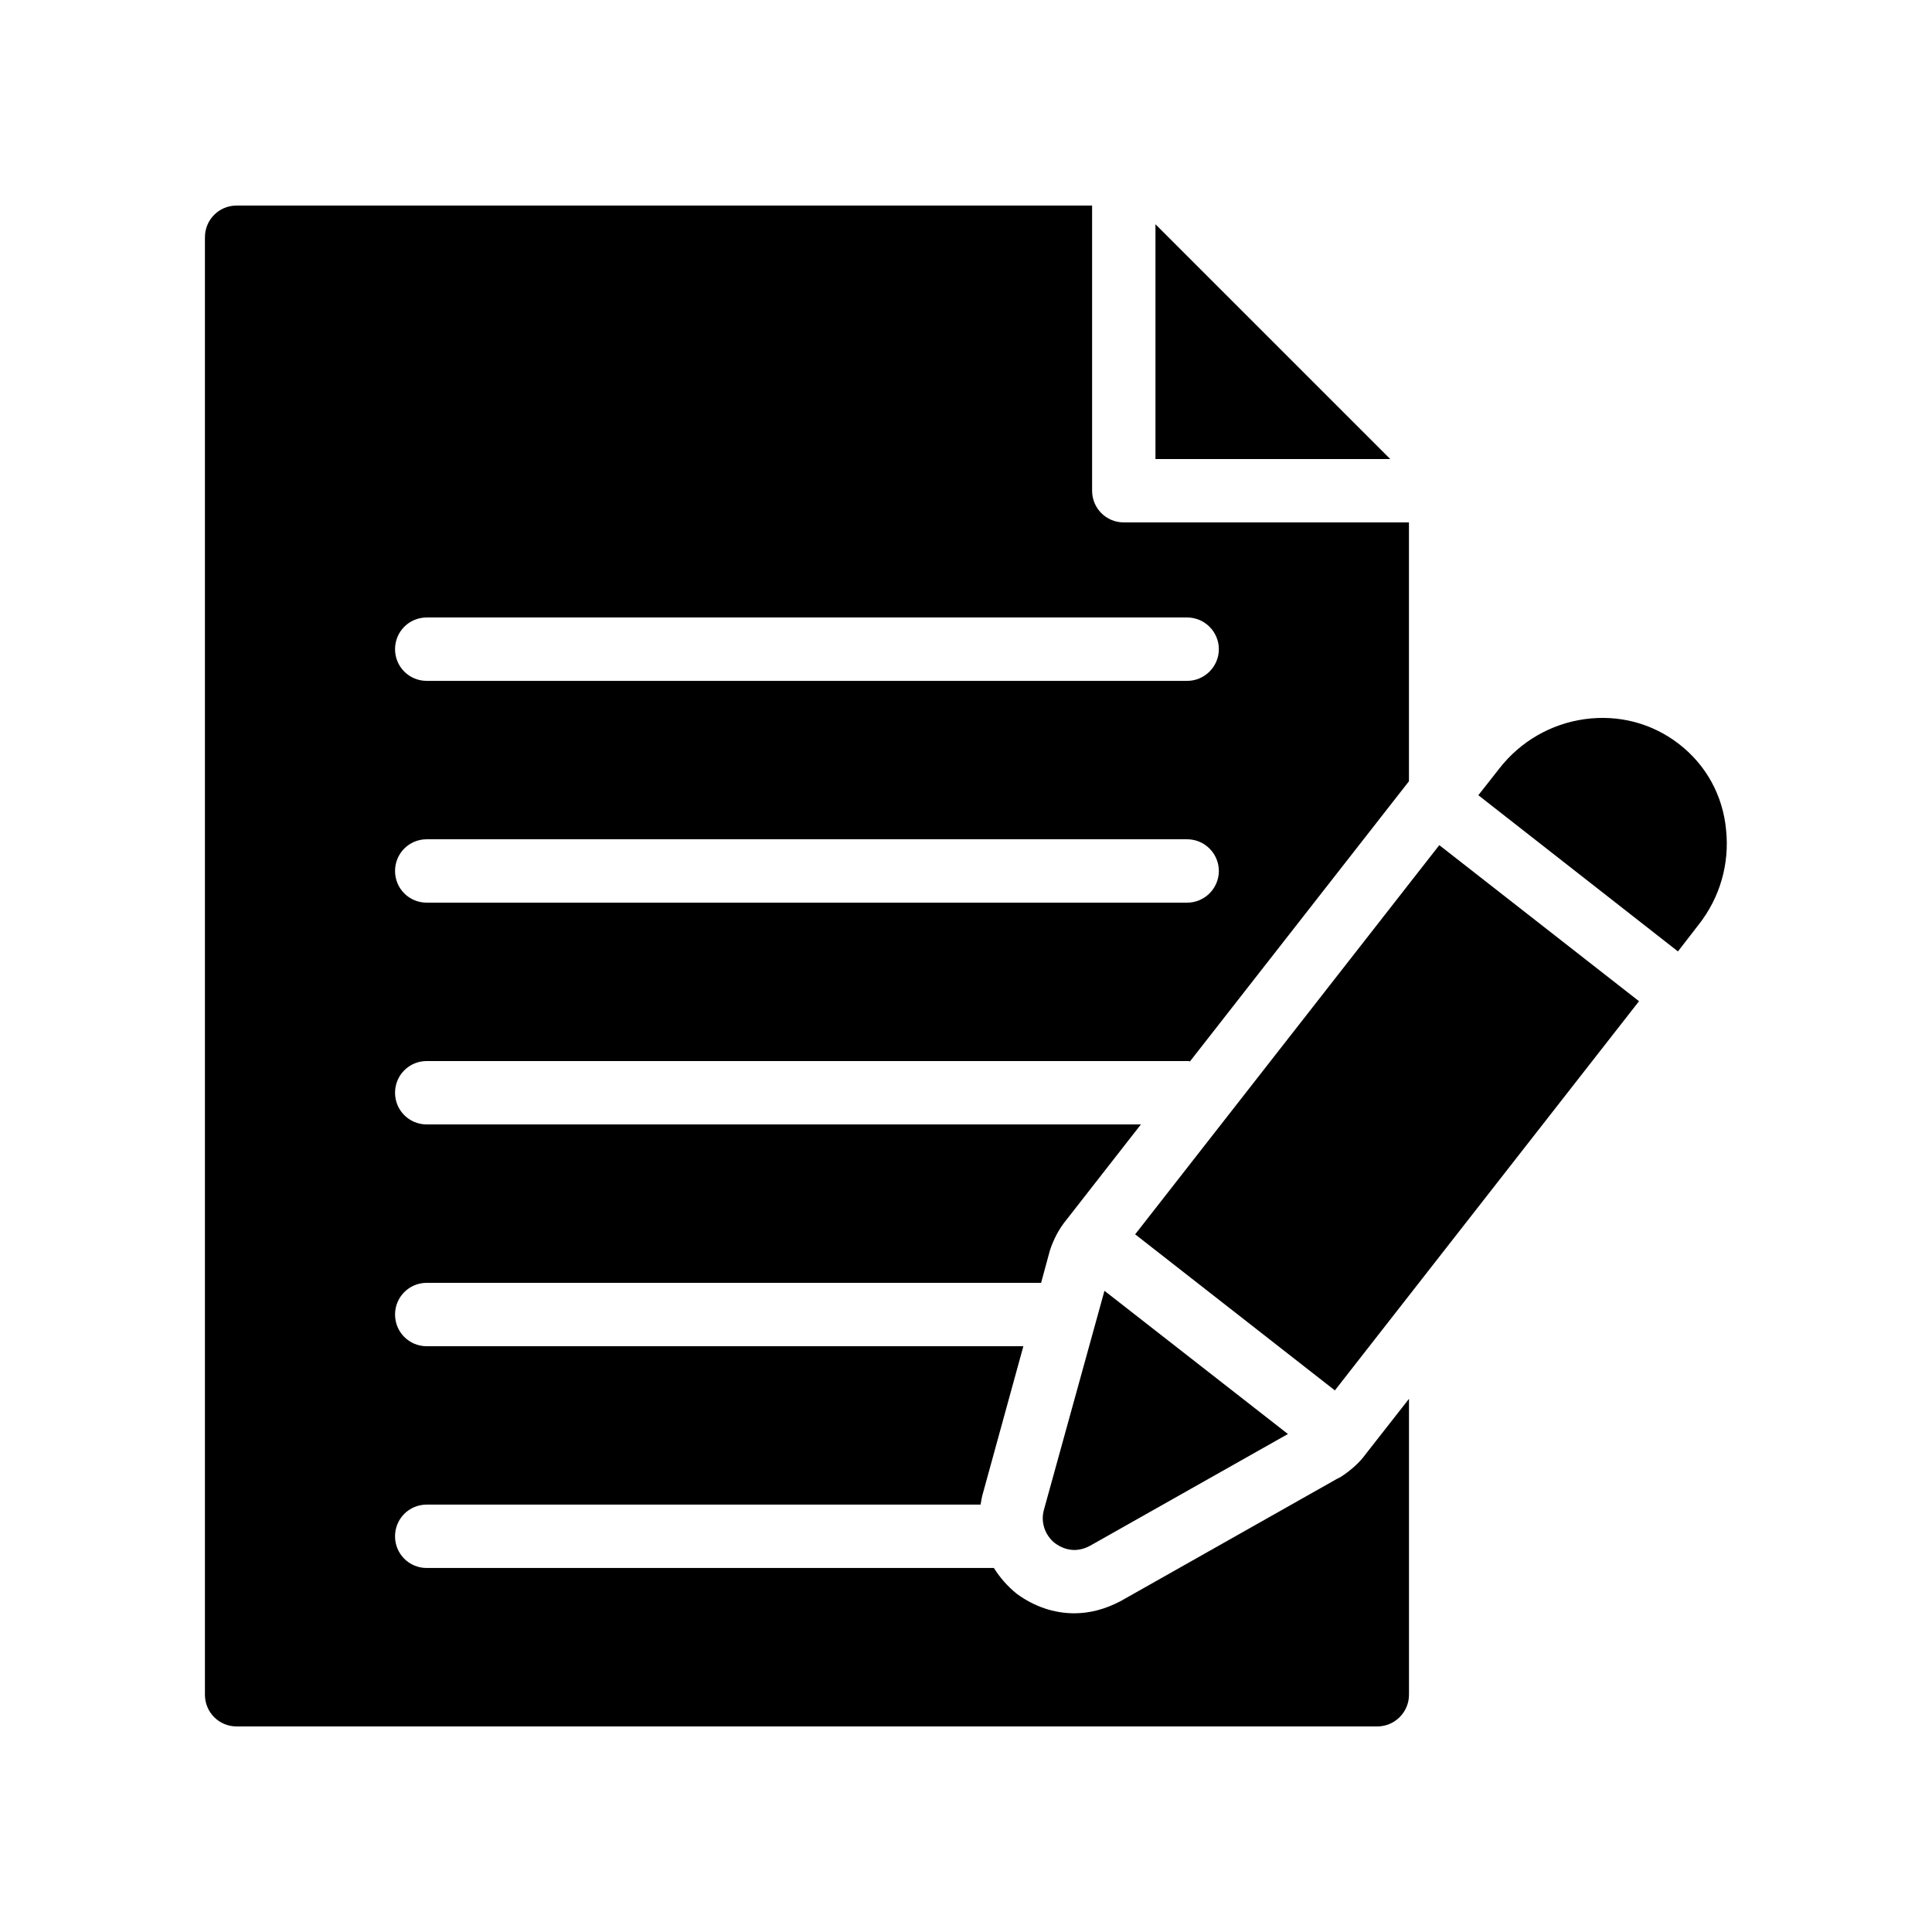 <?xml version="1.0" encoding="UTF-8"?>
<!-- Uploaded to: ICON Repo, www.svgrepo.com, Generator: ICON Repo Mixer Tools -->
<svg fill="#000000" width="800px" height="800px" version="1.1" viewBox="144 144 512 512" xmlns="http://www.w3.org/2000/svg">
 <g>
  <path d="m499.25 535.44-0.84 0.418-57.352 32.41c-4.113 2.184-8.23 3.273-12.344 3.273-5.375 0-10.578-1.762-15.199-5.121-2.519-2.016-4.535-4.367-6.129-6.887h-150.3c-4.703 0-8.398-3.777-8.398-8.398 0-4.617 3.695-8.398 8.398-8.398h146.78c0.168-1.008 0.336-2.098 0.672-3.191l10.664-38.781h-158.11c-4.703 0-8.398-3.777-8.398-8.398 0-4.617 3.695-8.398 8.398-8.398h162.81l2.352-8.648c1.008-3.023 2.434-5.711 4.367-8.062l19.73-25.27h-189.26c-4.703 0-8.398-3.777-8.398-8.398 0-4.617 3.695-8.398 8.398-8.398h201.52c0.25 0 0.504 0 0.754 0.082l58.023-74.227v-68.602h-75.57c-4.703 0-8.398-3.777-8.398-8.398v-75.566h-226.71c-4.703 0-8.398 3.777-8.398 8.398v386.25c0 4.617 3.695 8.398 8.398 8.398h302.29c4.617 0 8.398-3.777 8.398-8.398v-78.426l-11.504 14.695c-1.512 2.094-3.777 4.195-6.633 6.039zm-242.16-227.8h201.52c4.617 0 8.398 3.777 8.398 8.398 0 4.617-3.777 8.398-8.398 8.398h-201.52c-4.703 0-8.398-3.777-8.398-8.398s3.695-8.398 8.398-8.398zm0 58.777h201.52c4.617 0 8.398 3.777 8.398 8.398 0 4.617-3.777 8.398-8.398 8.398h-201.52c-4.703 0-8.398-3.777-8.398-8.398 0-4.617 3.695-8.398 8.398-8.398z"/>
  <path d="m450.21 203.43v62.219h62.223z"/>
  <path d="m589.01 341.22c-7.137-5.543-15.953-7.894-25.105-6.633-8.902 1.258-16.961 5.879-22.586 13.098l-5.543 7.055 52.898 41.395 5.457-7.055c5.711-7.223 8.23-16.207 7.305-25.105-0.84-9.152-5.289-17.215-12.426-22.754z"/>
  <path d="m444.83 471.11 80.598-103.14 52.926 41.359-80.598 103.14z"/>
  <path d="m423.51 552.91c1.594 1.176 3.359 1.848 5.207 1.848 1.426 0 2.856-0.418 4.113-1.09l52.48-29.641-48.617-37.953-16.039 58.023c-0.922 3.269 0.254 6.711 2.856 8.812z"/>
 </g>
</svg>